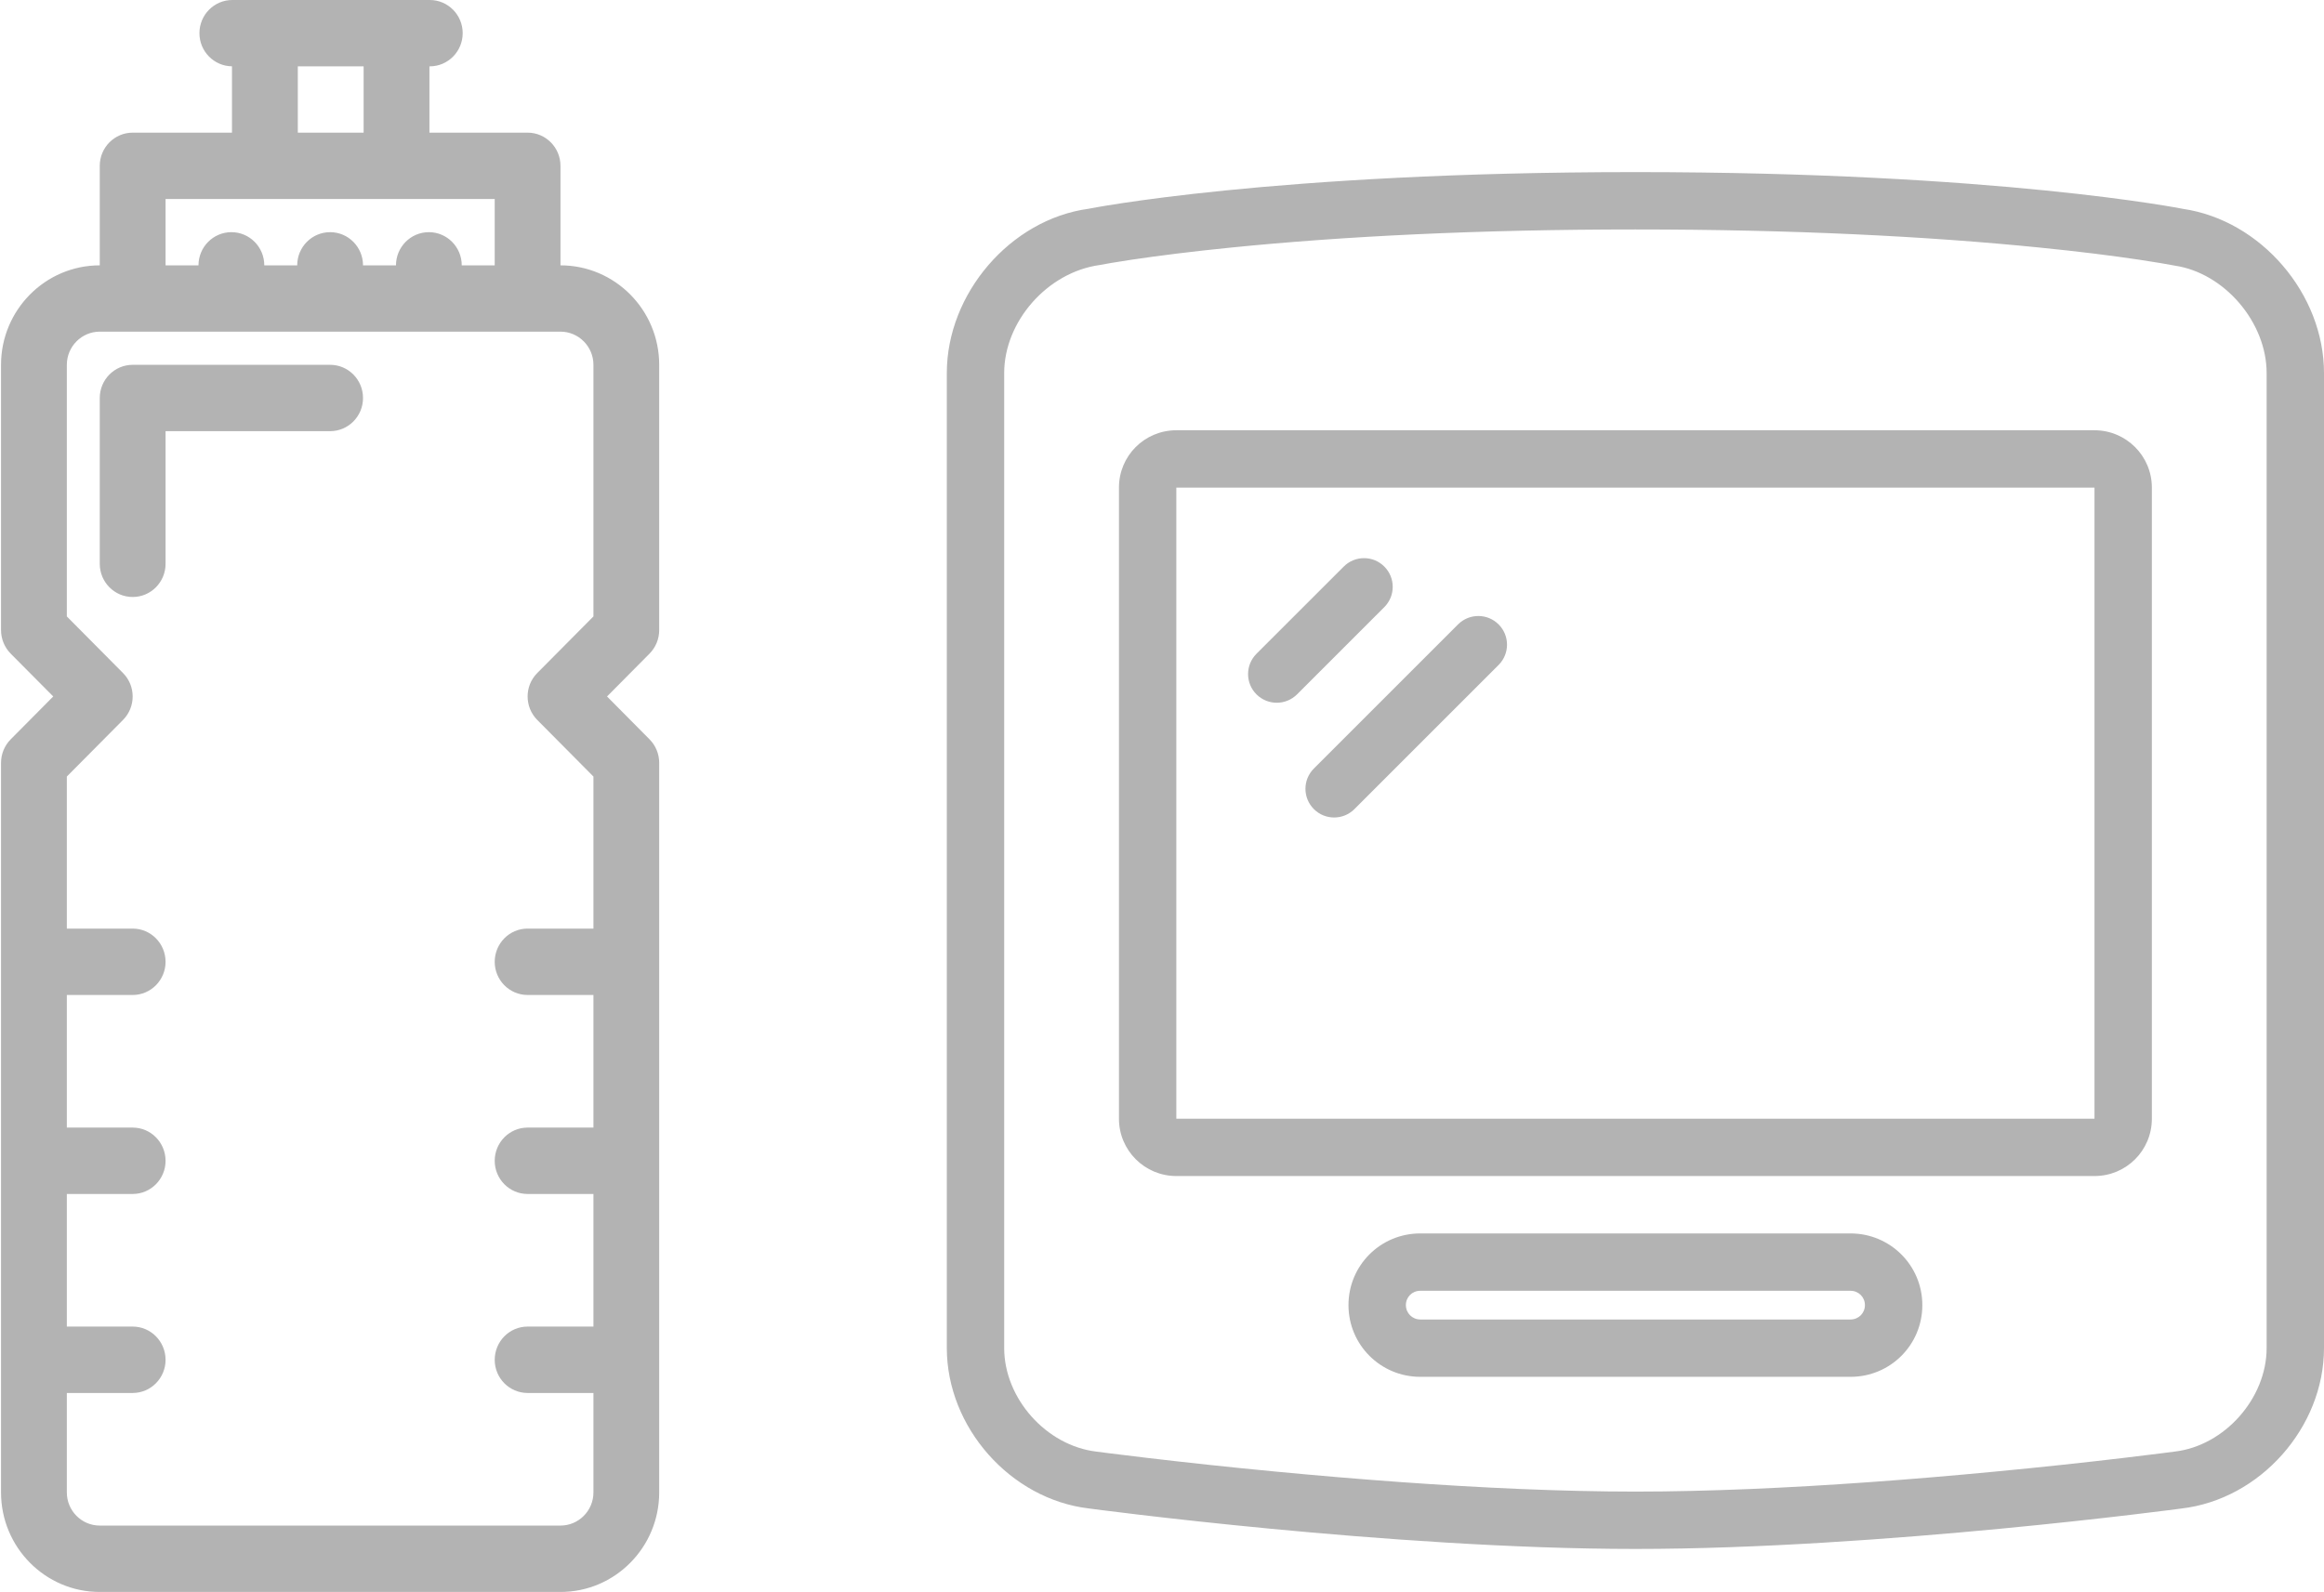 <?xml version="1.0" encoding="UTF-8"?>
<svg width="54px" height="37px" viewBox="0 0 54 37" version="1.1" xmlns="http://www.w3.org/2000/svg" xmlns:xlink="http://www.w3.org/1999/xlink">
    <!-- Generator: Sketch 46.2 (44496) - http://www.bohemiancoding.com/sketch -->
    <title>nav-accessoires</title>
    <desc>Created with Sketch.</desc>
    <defs></defs>
    <g id="Page-1" stroke="none" stroke-width="1" fill="none" fill-rule="evenodd" opacity="0.3">
        <g id="Homepage" transform="translate(-937, -112)" fill-rule="nonzero" fill="#000000">
            <g id="Header" transform="translate(0, 74)">
                <g id="menu" transform="translate(410, 28)">
                    <g id="05" transform="translate(514, 10)">
                        <g id="water" transform="translate(13, 0)">
                            <path d="M15.317,14.645 L15.317,8.479 C15.317,7.204 14.289,6.167 13.023,6.167 L13.023,3.854 C13.023,3.429 12.681,3.083 12.259,3.083 L9.978,3.083 L9.978,1.542 L9.987,1.542 C10.408,1.542 10.751,1.196 10.751,0.771 C10.751,0.345 10.408,0 9.987,0 L9.214,0 L6.155,0 L5.399,0 C4.976,0 4.634,0.345 4.634,0.771 C4.634,1.194 4.972,1.537 5.39,1.541 L5.39,3.083 L3.083,3.083 C2.661,3.083 2.318,3.429 2.318,3.854 L2.318,6.167 C1.053,6.167 0.024,7.204 0.024,8.479 L0.024,14.645 C0.024,14.85 0.105,15.046 0.248,15.191 L1.237,16.187 L0.248,17.184 C0.105,17.328 0.024,17.525 0.024,17.729 L0.024,34.687 C0.024,35.963 1.053,37 2.318,37 L13.023,37 C14.289,37 15.317,35.963 15.317,34.687 L15.317,17.729 C15.317,17.525 15.236,17.328 15.093,17.184 L14.105,16.187 L15.093,15.191 C15.236,15.046 15.317,14.85 15.317,14.645 Z M8.449,1.542 L8.449,3.083 L6.92,3.083 L6.92,1.542 L8.449,1.542 Z M3.847,4.625 L6.155,4.625 L9.214,4.625 L11.495,4.625 L11.495,6.167 L10.729,6.167 C10.729,5.741 10.387,5.396 9.965,5.396 C9.543,5.396 9.201,5.741 9.201,6.167 L8.435,6.167 C8.435,5.741 8.093,5.396 7.671,5.396 C7.248,5.396 6.906,5.741 6.906,6.167 L6.141,6.167 C6.141,5.741 5.799,5.396 5.377,5.396 C4.955,5.396 4.612,5.741 4.612,6.167 L3.847,6.167 L3.847,4.625 L3.847,4.625 Z M13.789,14.327 L12.483,15.643 C12.185,15.943 12.185,16.431 12.483,16.732 L13.789,18.048 L13.789,21.582 L12.259,21.582 C11.837,21.582 11.495,21.928 11.495,22.355 C11.495,22.779 11.837,23.125 12.259,23.125 L13.789,23.125 L13.789,26.207 L12.259,26.207 C11.837,26.207 11.495,26.553 11.495,26.98 C11.495,27.404 11.837,27.75 12.259,27.75 L13.789,27.75 L13.789,30.832 L12.259,30.832 C11.837,30.832 11.495,31.178 11.495,31.605 C11.495,32.029 11.837,32.375 12.259,32.375 L13.789,32.375 L13.789,34.687 C13.789,35.112 13.445,35.457 13.023,35.457 L2.318,35.457 C1.897,35.457 1.553,35.112 1.553,34.687 L1.553,32.375 L3.083,32.375 C3.505,32.375 3.847,32.029 3.847,31.605 C3.847,31.178 3.505,30.832 3.083,30.832 L1.553,30.832 L1.553,27.75 L3.083,27.75 C3.505,27.75 3.847,27.404 3.847,26.98 C3.847,26.553 3.505,26.207 3.083,26.207 L1.553,26.207 L1.553,23.125 L3.083,23.125 C3.505,23.125 3.847,22.779 3.847,22.355 C3.847,21.928 3.505,21.582 3.083,21.582 L1.553,21.582 L1.553,18.048 L2.859,16.732 C3.157,16.431 3.157,15.943 2.859,15.643 L1.553,14.327 L1.553,8.479 C1.553,8.054 1.897,7.708 2.318,7.708 L3.083,7.708 L12.259,7.708 L13.023,7.708 C13.445,7.708 13.789,8.054 13.789,8.479 L13.789,14.327 L13.789,14.327 Z M7.671,8.479 C8.093,8.479 8.435,8.824 8.435,9.25 C8.435,9.676 8.093,10.021 7.671,10.021 L3.847,10.021 L3.847,13.104 C3.847,13.53 3.505,13.875 3.083,13.875 C2.661,13.875 2.318,13.53 2.318,13.104 L2.318,9.25 C2.318,8.824 2.661,8.479 3.083,8.479 L7.671,8.479 Z M22,8.67 C22,6.827 23.474,5.101 25.293,4.852 C25.293,4.852 29.551,4 38,4 C46.449,4 50.722,4.854 50.722,4.854 C52.532,5.119 54,6.828 54,8.67 L54,31.33 C54,33.173 52.518,34.849 50.684,35.061 C50.684,35.061 43.698,36 38,36 C32.302,36 25.3,35.059 25.3,35.059 C23.477,34.843 22,33.172 22,31.33 L22,8.67 Z M23.333,8.67 L23.333,31.33 C23.333,32.498 24.307,33.599 25.477,33.738 C25.529,33.745 25.631,33.758 25.78,33.777 C26.029,33.809 26.317,33.844 26.639,33.882 C27.562,33.991 28.573,34.101 29.64,34.202 C31.597,34.389 33.515,34.53 35.308,34.606 C36.26,34.646 37.16,34.667 38,34.667 C38.833,34.667 39.725,34.646 40.668,34.607 C42.466,34.531 44.39,34.391 46.352,34.203 C47.417,34.102 48.427,33.993 49.347,33.884 C49.669,33.846 49.956,33.811 50.205,33.779 C50.353,33.76 50.455,33.747 50.531,33.737 C51.688,33.603 52.667,32.5 52.667,31.33 L52.667,8.67 C52.667,7.488 51.682,6.342 50.529,6.173 C50.348,6.139 50.102,6.096 49.724,6.039 C49.08,5.942 48.304,5.845 47.396,5.754 C44.785,5.491 41.652,5.333 38,5.333 C34.348,5.333 31.218,5.491 28.611,5.753 C27.705,5.844 26.931,5.941 26.288,6.037 C25.911,6.094 25.666,6.137 25.554,6.159 C24.325,6.33 23.333,7.483 23.333,8.67 Z M26,11.331 C26,10.596 26.593,10 27.333,10 L48.667,10 C49.403,10 50,10.597 50,11.331 L50,26.002 C50,26.737 49.407,27.333 48.667,27.333 L27.333,27.333 C26.597,27.333 26,26.737 26,26.002 L26,11.331 Z M27.333,11.333 L27.333,26 L48.667,26 L48.667,11.333 L27.333,11.333 Z M30.138,16.138 C29.878,16.398 29.456,16.398 29.195,16.138 C28.935,15.878 28.935,15.456 29.195,15.195 L31.223,13.168 C31.483,12.907 31.905,12.907 32.166,13.168 C32.426,13.428 32.426,13.85 32.166,14.11 L30.138,16.138 Z M31.471,18.805 C31.211,19.065 30.789,19.065 30.529,18.805 C30.268,18.544 30.268,18.122 30.529,17.862 L33.879,14.512 C34.139,14.252 34.561,14.252 34.821,14.512 C35.082,14.772 35.082,15.194 34.821,15.455 L31.471,18.805 Z M31.333,30.333 C31.333,29.411 32.075,28.667 33.002,28.667 L42.998,28.667 C43.92,28.667 44.667,29.41 44.667,30.333 C44.667,31.256 43.925,32 42.998,32 L33.002,32 C32.08,32 31.333,31.257 31.333,30.333 Z M32.667,30.333 C32.667,30.519 32.815,30.667 33.002,30.667 L42.998,30.667 C43.187,30.667 43.333,30.52 43.333,30.333 C43.333,30.147 43.185,30 42.998,30 L33.002,30 C32.813,30 32.667,30.146 32.667,30.333 Z" id="nav-accessoires"></path>
                        </g>
                    </g>
                </g>
            </g>
        </g>
    </g>
</svg>